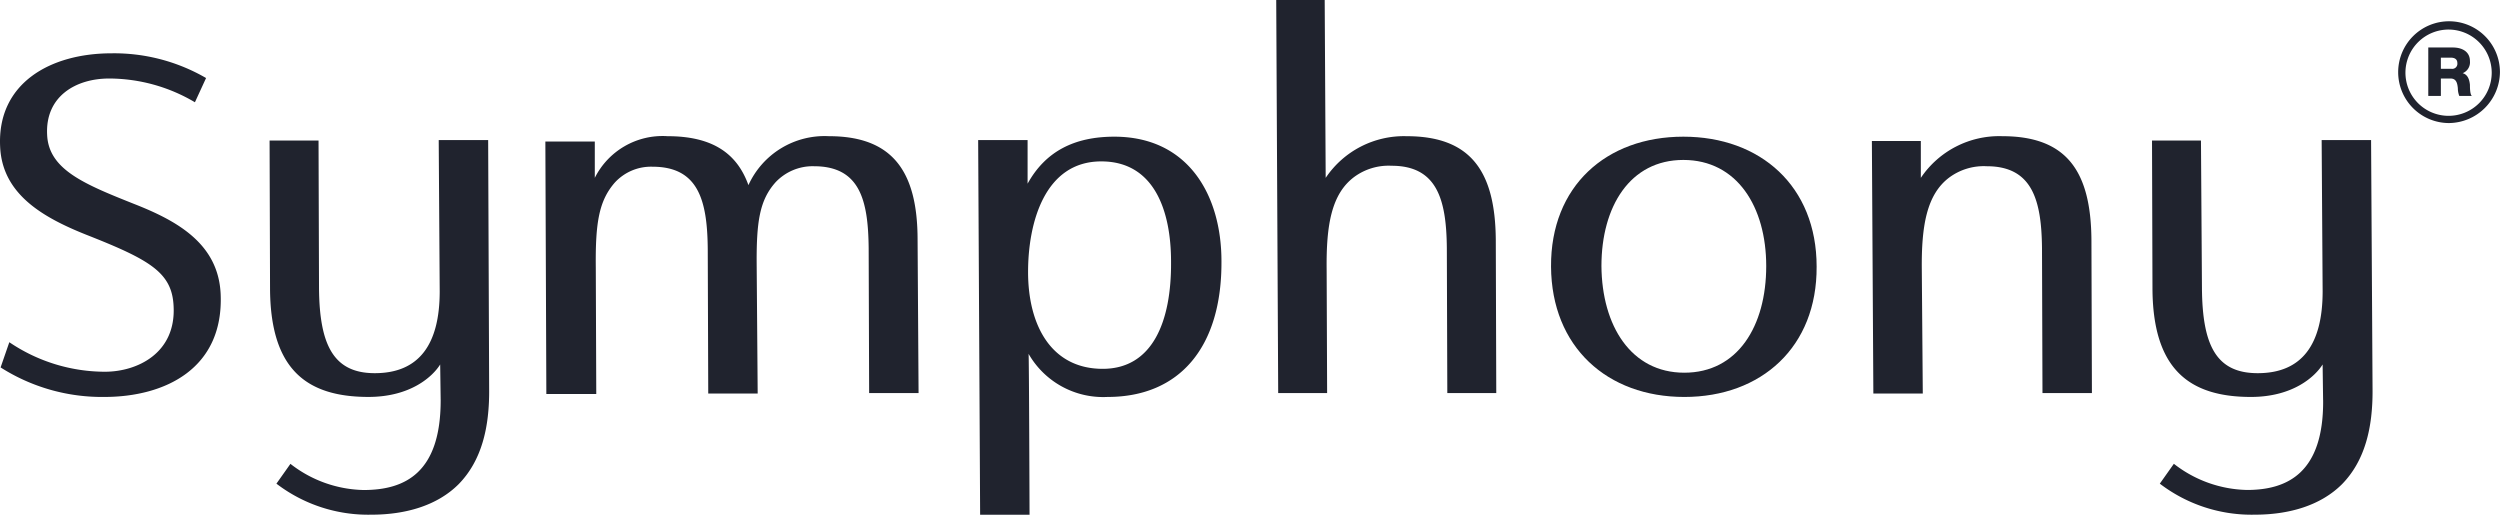 <?xml version="1.0" encoding="UTF-8"?> <svg xmlns="http://www.w3.org/2000/svg" width="254.028" height="52.3" viewBox="0 0 254.028 52.3"><g id="Group_4815" data-name="Group 4815" transform="translate(-895.373 -154.797)"><g id="Group_90" data-name="Group 90" transform="translate(895.373 154.797)"><path id="Path_45" data-name="Path 45" d="M72.984,55.346,72.935,51.7C72.2,52.883,69.98,55,65.646,55c-6.4,0-10-2.906-10-11.13L55.6,28.949h4.974l.049,15.02c.049,5.762,1.477,8.618,5.663,8.618,4.531,0,6.6-2.955,6.6-8.323l-.1-15.365H77.81l.1,25.215c.049,4.038-.788,7.387-3.1,9.751-2.216,2.216-5.466,3.1-8.864,3.1a15.341,15.341,0,0,1-9.652-3.152L57.718,61.8a12.46,12.46,0,0,0,7.436,2.659c4.235,0,7.83-1.773,7.83-9.111" transform="translate(-28.207 -14.668)" fill="#20232e"></path><path id="Path_46" data-name="Path 46" d="M391.174,28.494v3.841a9.6,9.6,0,0,1,8.273-4.235c6.5,0,9.012,3.5,9.062,10.539l.049,15.562h-5.023l-.049-14.725c-.049-4.875-.985-8.323-5.614-8.323a5.9,5.9,0,0,0-3.792,1.133c-2.315,1.724-2.856,4.925-2.807,9.406l.1,12.558h-5.023L386.2,28.592h4.974Z" transform="translate(-195.996 -14.262)" fill="#20232e"></path><path id="Path_47" data-name="Path 47" d="M221.4,40.906c0-5.122-1.674-10.194-7.092-10.194-5.762,0-7.436,6.254-7.436,11.228,0,5.516,2.413,9.849,7.584,9.849,5.072,0,6.993-4.826,6.944-10.884M207.02,66.613H202l-.2-38.068h5.023v4.432c1.822-3.3,4.777-4.777,8.815-4.777,7.486,0,10.884,5.91,10.884,12.657.049,8.717-4.235,13.789-11.573,13.789a8.732,8.732,0,0,1-8.027-4.383c.049,0,.1,16.35.1,16.35" transform="translate(-102.408 -14.312)" fill="#20232e"></path><path id="Path_48" data-name="Path 48" d="M268.225,0l.1,18.074a9.577,9.577,0,0,1,8.224-4.235c6.5,0,9.012,3.546,9.061,10.539l.049,15.562h-4.974l-.049-14.774c-.049-4.875-.985-8.323-5.614-8.323a5.9,5.9,0,0,0-3.792,1.133c-2.315,1.724-2.856,4.875-2.807,9.406l.049,12.558H263.5L263.3,0Z" transform="translate(-133.621)" fill="#20232e"></path><path id="Path_49" data-name="Path 49" d="M333.444,30.564c-5.417,0-8.323,4.728-8.323,10.785.049,6.057,3,10.834,8.421,10.834s8.323-4.728,8.323-10.834c0-6.008-2.955-10.785-8.421-10.785M320,41.4c-.049-8.175,5.614-13.2,13.444-13.2s13.543,5.023,13.543,13.2c.049,8.175-5.614,13.247-13.444,13.247S320.049,49.573,320,41.4" transform="translate(-162.397 -14.312)" fill="#20232e"></path><path id="Path_50" data-name="Path 50" d="M117.523,32.335A7.7,7.7,0,0,1,124.91,28.1c4.482,0,7.042,1.674,8.224,4.974A8.5,8.5,0,0,1,141.31,28.1c6.451,0,9.012,3.546,9.012,10.539l.1,15.562H145.4l-.049-14.725c-.049-4.875-.886-8.323-5.565-8.323a5.175,5.175,0,0,0-3.891,1.625c-1.625,1.822-1.97,3.989-1.921,8.618l.1,12.854h-5.023L129,39.525c-.049-4.875-.936-8.323-5.614-8.323a4.987,4.987,0,0,0-3.841,1.625c-1.576,1.822-1.97,3.989-1.921,8.618l.049,12.854H112.6l-.1-25.658h5.023Z" transform="translate(-57.085 -14.262)" fill="#20232e"></path><path id="Path_51" data-name="Path 51" d="M11.315,11a18.633,18.633,0,0,1,9.6,2.512l-1.133,2.462a17.149,17.149,0,0,0-8.717-2.413c-3.4,0-6.5,1.822-6.3,5.713.148,3.546,3.792,5.023,8.864,7.042,4.383,1.724,8.52,4.038,8.766,9.111.345,7.584-5.614,10.49-11.819,10.49a19.17,19.17,0,0,1-10.539-3l.886-2.561a17.366,17.366,0,0,0,9.7,3c3.349,0,7.239-1.921,6.993-6.648-.148-3.447-2.413-4.728-8.914-7.289C4.272,27.646.185,25.282-.012,20.455-.307,14.053,5.06,11,11.315,11" transform="translate(0.024 -5.583)" fill="#20232e"></path><path id="Path_52" data-name="Path 52" d="M461.384,55.346l-.049-3.644c-.739,1.182-2.955,3.3-7.289,3.3-6.353,0-10-2.906-10-11.13L444,28.949h4.974l.1,15.02c.049,5.762,1.428,8.618,5.663,8.618,4.531,0,6.6-2.955,6.6-8.323l-.1-15.365h5.023l.148,25.215c.049,4.038-.788,7.387-3.1,9.751-2.216,2.216-5.466,3.1-8.864,3.1a15.341,15.341,0,0,1-9.652-3.152l1.428-2.019a12.46,12.46,0,0,0,7.436,2.659c4.137,0,7.781-1.773,7.732-9.111" transform="translate(-225.331 -14.668)" fill="#20232e"></path><path id="Path_53" data-name="Path 53" d="M499.971,5.237A4.383,4.383,0,1,0,504.3,9.62a4.393,4.393,0,0,0-4.334-4.383m0,9.5a5.171,5.171,0,1,1,5.171-5.171,5.234,5.234,0,0,1-5.171,5.171" transform="translate(-251.114 -2.233)" fill="#20232e"></path><path id="Path_54" data-name="Path 54" d="M502.28,10.834h1.034c.345,0,.64.148.64.542a.522.522,0,0,1-.591.591H502.28V10.834ZM501,14.725h1.28V12.952h.985c.591,0,.69.492.739.985a2.232,2.232,0,0,0,.148.788h1.281c-.2-.148-.2-.886-.2-1.133-.049-.492-.2-1.034-.739-1.182h0a1.191,1.191,0,0,0,.739-1.231c0-.985-.837-1.379-1.724-1.379H501v4.925Z" transform="translate(-254.26 -4.974)" fill="#20232e"></path></g></g></svg> 